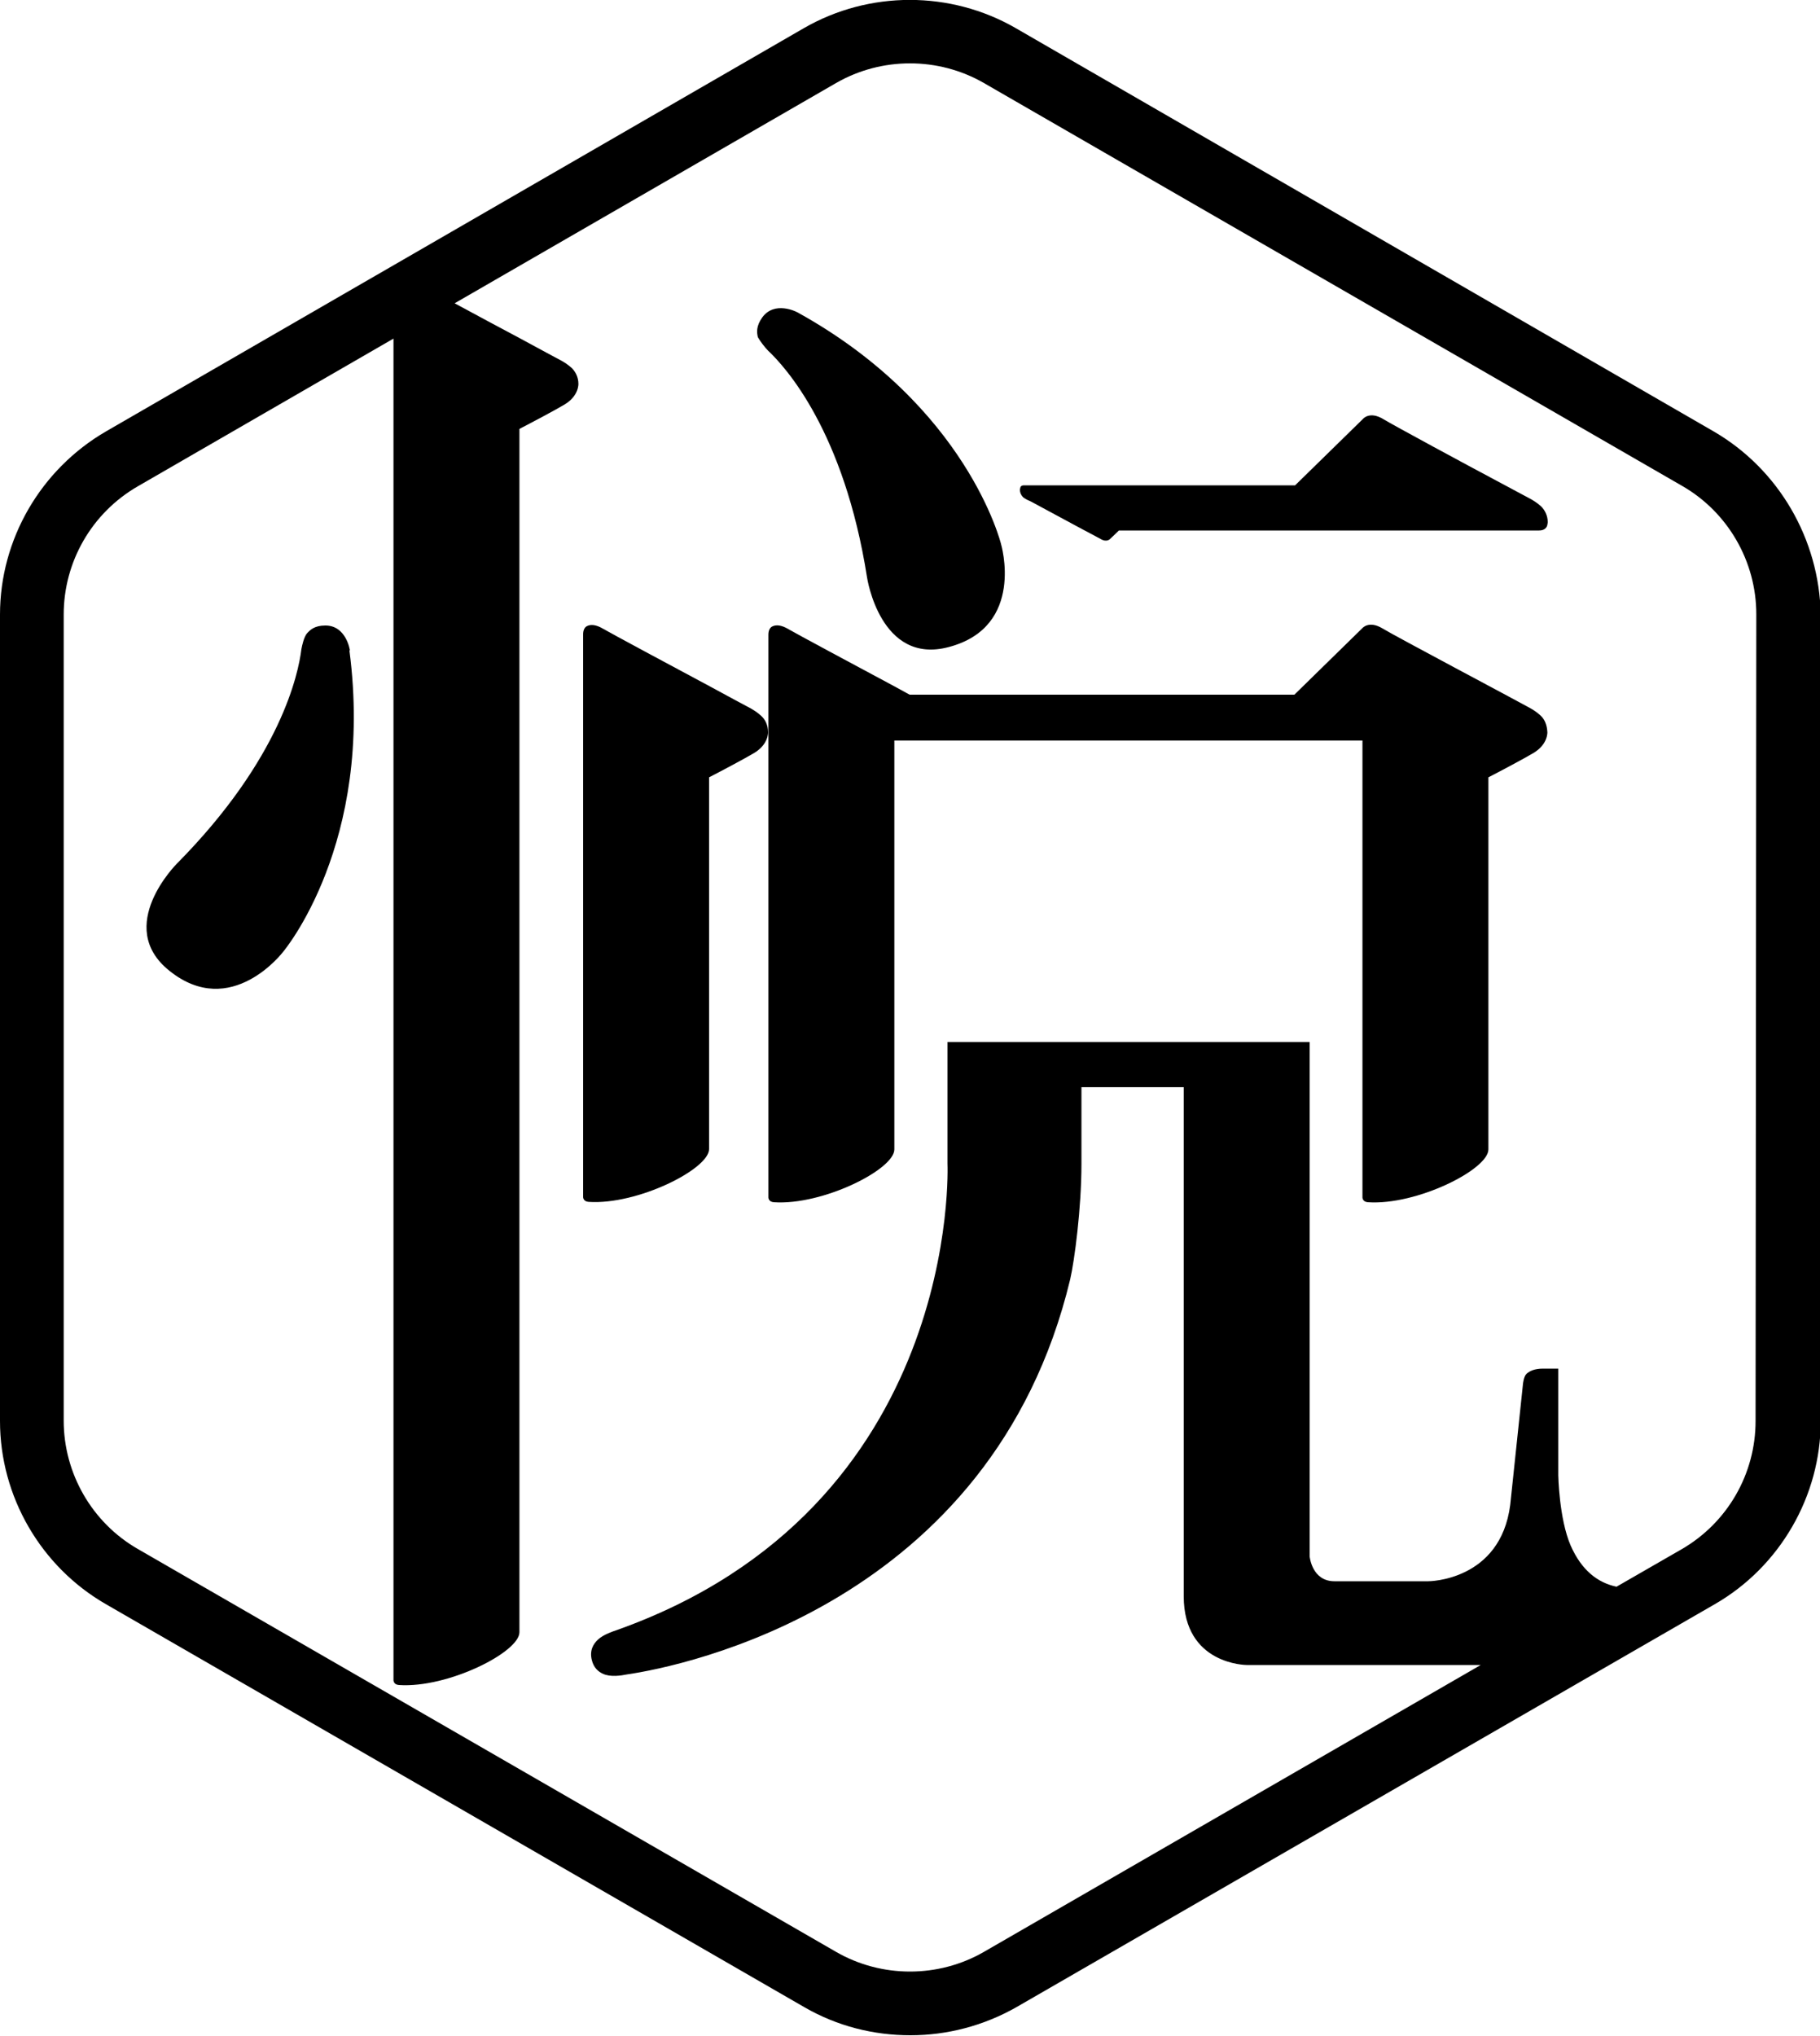 <?xml version="1.0" encoding="utf-8"?>
<!-- Generator: Adobe Illustrator 24.0.1, SVG Export Plug-In . SVG Version: 6.00 Build 0)  -->
<svg version="1.1" id="图层_1" xmlns="http://www.w3.org/2000/svg" xmlns:xlink="http://www.w3.org/1999/xlink" x="0px" y="0px"
	 viewBox="0 0 500 559.1" style="enable-background:new 0 0 500 559.1;" xml:space="preserve">
<g>
	<path d="M423.2,196.5c-1.2-1.1-2.3-1.7-2.8-2c-4.5-2.5-37-19.7-40.6-21.9c-3.8-2.3-5.6,0-5.6,0l-18.6,18.2H249.9
		c-1.3-0.7-2.7-1.5-4.2-2.3c-11.2-6-26.7-14.3-29.1-15.7c-2-1.2-3.4-1.2-4.3-0.8c-0.8,0.3-1.2,1.2-1.2,2.3c0,1.3,0,27.1,0,27.1
		v127.5c0,0,0,1.2,1.5,1.3c13.4,0.9,33.1-9,33.1-14.5c0-8.2,0-14.4,0-112.3h128.6v125.5c0,0,0,1.2,1.5,1.3
		c13.4,0.9,33.1-9,33.1-14.5c0-6.9,0-2.3,0-102.2c3.3-1.7,9.9-5.2,12.4-6.7c4-2.4,3.8-5.7,3.8-5.7C425,199,424.3,197.5,423.2,196.5z
		"/>
	<path d="M209.1,196.6c-1.2-1.1-2.3-1.7-2.8-2c-1.5-0.8-6-3.2-11.5-6.2c-11.2-6-26.7-14.3-29.1-15.7c-2-1.2-3.4-1.2-4.3-0.8
		c-0.8,0.3-1.2,1.2-1.2,2.3c0,1.3,0,27.1,0,27.1v127.5c0,0,0,1.2,1.5,1.3c13.4,0.9,33.1-9,33.1-14.5c0-8.2,0-1.1,0-102.1
		c3.3-1.7,9.9-5.2,12.4-6.7c4-2.4,3.8-5.7,3.8-5.7C211,199.1,210.2,197.6,209.1,196.6z"/>
	<path d="M282.7,137.5c0.5,0.2,1.7,0.9,3.4,1.8c5.3,2.9,14.9,8,16.2,8.7c1.8,1.1,2.7,0,2.7,0l2.4-2.3h79c0,0,35.7,0,36.4,0
		c2.1,0,2.3-1.5,2.3-1.6c0.1-0.4,0.1-0.7,0.1-0.7c0-1.8-0.8-3.3-1.8-4.3c-1.2-1.1-2.3-1.7-2.8-2c-1.1-0.6-3.7-2-7.1-3.8
		c-11.1-5.9-30.7-16.5-33.5-18.2c-3.8-2.3-5.6,0-5.6,0l-18.6,18.2h-56.8h-0.5c0,0-16.4,0-17.2,0c-0.7,0-1,0.4-1,0.7
		c-0.1,0.3-0.1,0.5-0.1,0.5c0,0.9,0.4,1.6,0.9,2.1C281.8,137.1,282.4,137.4,282.7,137.5z"/>
	<path d="M470.8,118.5L279,7.7c-17.9-10.3-40.2-10.3-58.1,0L29.1,118.5C11.2,128.9,0,148.1,0,168.8v221.5c0,20.7,11.2,40,29.1,50.3
		l191.9,110.7c9,5.2,19,7.7,29.1,7.7c10.1,0,20.1-2.6,29.1-7.7l191.9-110.7c17.9-10.3,29.1-29.7,29.1-50.3V168.8
		C499.8,148.1,488.7,128.9,470.8,118.5z M482.3,390.3c0,14.5-7.7,27.9-20.3,35.2l-17.9,10.3l0,0c-5.2-1.1-9.6-4.5-12.6-11.3
		c-3.2-7.4-3.4-19.3-3.4-19.3v-29.3c-0.1,0-0.7,0-4.2,0c-2.4,0-3.7,0.7-4.5,1.4c-0.8,0.7-1,2.8-1,2.8l-3.5,33.2
		c-2.7,21-22.5,21-22.5,21s-19.7,0-25.8,0c-6.2,0-6.8-6.8-6.8-6.8v-29c0-1.2,0-2.2,0-3.4c0-5.7,0-18.5,0-108.9h-2.5h-32.2h-58.6
		h-6.2v33.4c0,0,4.2,94.5-91.1,128.2c-0.6,0.2-3.4,1.1-4.9,2.5c-1.3,1.2-2.4,3-1.7,5.7c0.5,2,1.7,3.1,3,3.7c2.1,1,5.1,0.5,6.6,0.2
		c15.1-2.2,100.3-19.1,121.8-108.5c1.2-5.2,3.1-19.6,3.1-31.7c0-7.5,0-16.4,0-21.1h28.1V408v3.7c0,5.6,0,16.7,0,26.7
		c0,18.9,17.3,18.9,17.3,18.9h64.3l-136.5,78.8c-12.5,7.2-28.1,7.2-40.6,0L37.8,425.4c-12.5-7.2-20.3-20.7-20.3-35.2V168.8
		c0-14.5,7.7-27.9,20.3-35.2L108.1,93c0,6.5,0,12.7,0,12.7v355.8c0,0,0,1.2,1.5,1.3c13.4,0.9,33.1-9,33.1-14.5
		c0-8.2,0-229.4,0-330.5c3.3-1.7,9.9-5.2,12.4-6.7c4-2.4,3.8-5.7,3.8-5.7c0-1.8-0.8-3.3-1.8-4.3c-1.2-1.1-2.3-1.7-2.8-2
		c-1.5-0.8-6-3.2-11.5-6.2c-5.7-3-12.3-6.6-17.9-9.6l104.8-60.5c12.5-7.2,28.1-7.2,40.6,0l191.9,110.7c12.5,7.2,20.3,20.7,20.3,35.2
		L482.3,390.3L482.3,390.3z"/>
	<path d="M96.1,178.5c0,0-1-6.7-6.7-6.7c-3,0-4.2,1.2-5.1,2.2c-0.8,1-1.3,3.2-1.5,4.3c-0.8,6.6-5.6,30-34.2,58.9
		c0,0-17.3,17.2-2.1,29.4c17,13.7,31.3-5.2,31.3-5.2s25.1-29.7,18.2-82.7C96.1,178.7,96.1,178.6,96.1,178.5z"/>
	<path d="M211,96.3c4.8,4.5,20.9,22.2,27.2,62.3c0,0,3.6,24.2,22.5,19.1c21.1-5.6,14.3-28.3,14.3-28.3s-9.2-37.8-55.9-63.6
		c-0.1,0-0.2-0.1-0.2-0.1s-6.1-3.2-9.5,1.5c-1.7,2.4-1.5,4.1-1.2,5.4C208.8,93.7,210.2,95.5,211,96.3z"/>
</g>
</svg>
